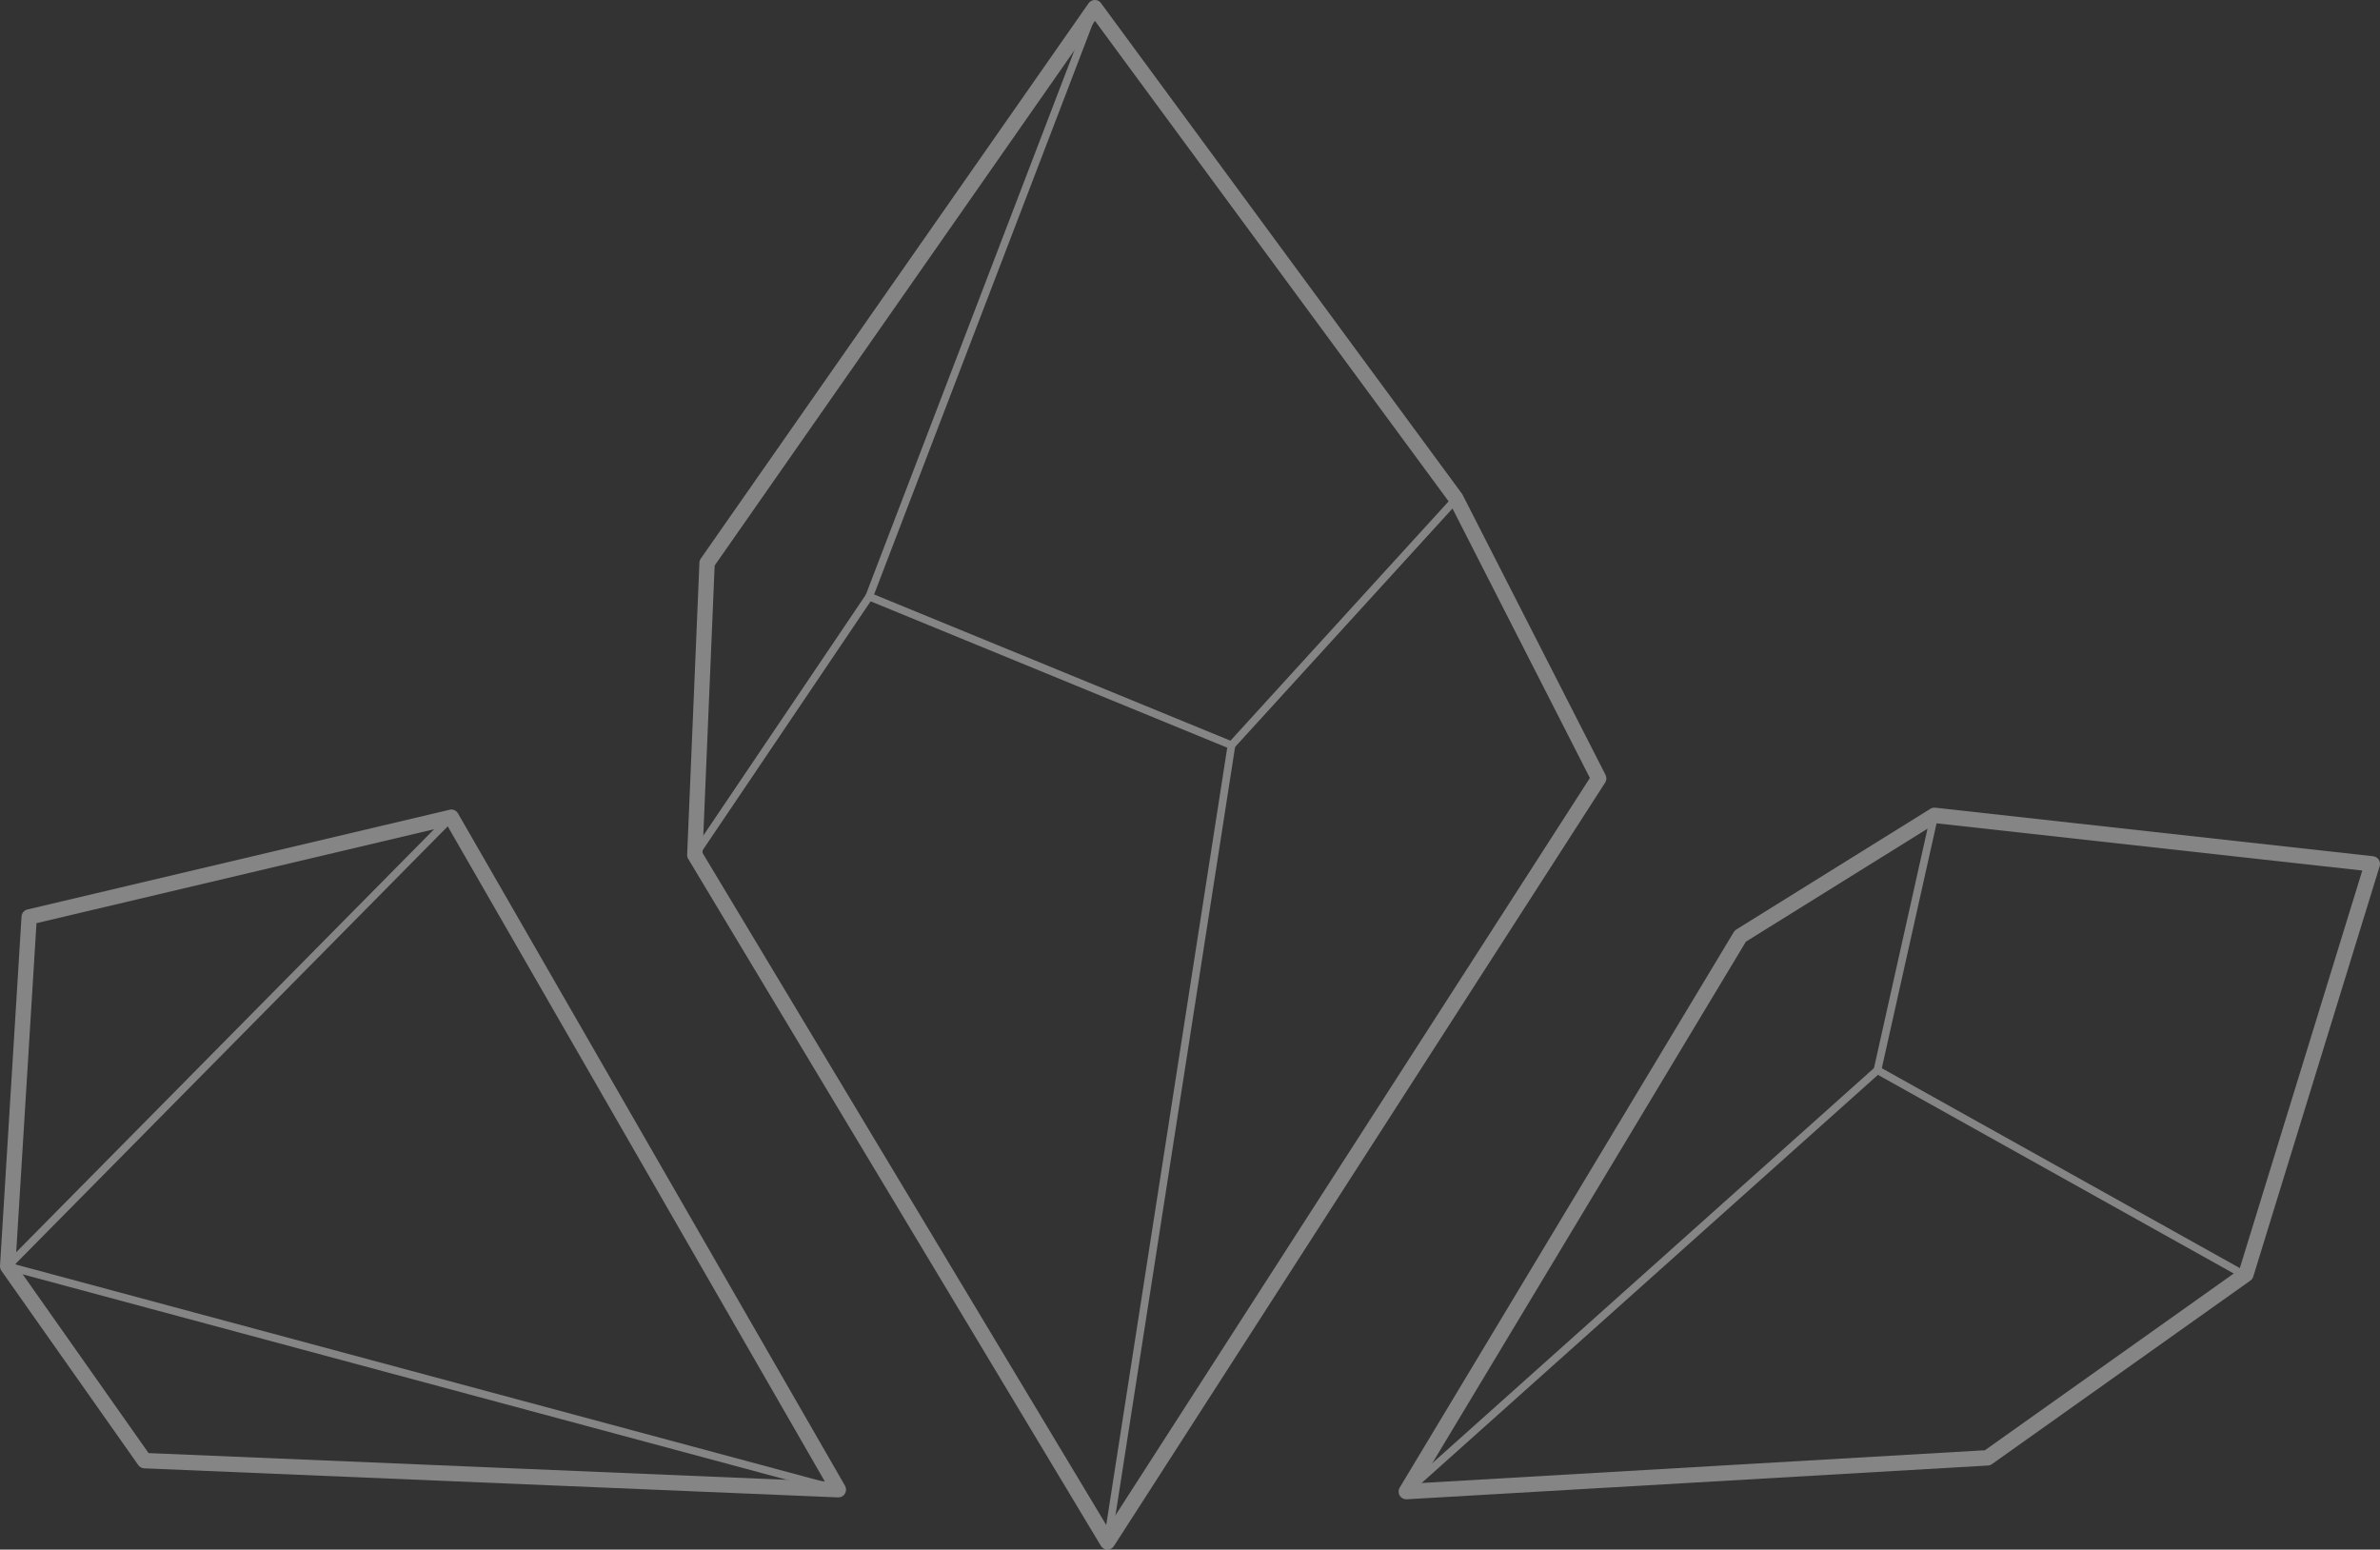 <svg width="384" height="250" viewBox="0 0 384 250" fill="none" xmlns="http://www.w3.org/2000/svg">
<rect x="0" y="0" width="384" height="250" fill="#333333" stroke="none"/>
<g opacity="0.4">
<path d="M226.892 241.26C226.752 241.26 226.612 241.211 226.496 241.116C226.259 240.919 226.206 240.58 226.361 240.315L280.256 150.697C280.309 150.614 280.377 150.544 280.464 150.49L311.786 131.01C311.994 130.884 312.269 130.891 312.467 131.035C312.67 131.178 312.766 131.433 312.713 131.676L303.52 172.785C303.491 172.911 303.423 173.028 303.326 173.113L227.302 241.102C227.186 241.206 227.037 241.26 226.892 241.26ZM281.241 151.469L229.537 237.44L302.355 172.316L311.182 132.846L281.241 151.469Z" fill="white"/>
<path d="M226.891 241.26C226.567 241.26 226.292 241.005 226.272 240.674C226.253 240.332 226.514 240.038 226.857 240.017L320.461 234.582L361.238 205.922L302.616 173.193C302.317 173.025 302.21 172.646 302.374 172.348C302.539 172.047 302.915 171.94 303.215 172.105L362.701 205.318C362.889 205.422 363.01 205.616 363.02 205.83C363.03 206.043 362.933 206.248 362.754 206.371L321.027 235.701C320.935 235.767 320.824 235.806 320.708 235.813L226.924 241.26H226.891Z" fill="white"/>
<path d="M362.402 206.483C362.344 206.483 362.282 206.473 362.219 206.456C361.895 206.354 361.712 206.007 361.813 205.679L381.953 139.91L312.042 132.156C311.703 132.12 311.457 131.811 311.496 131.471C311.534 131.131 311.843 130.879 312.176 130.922L382.831 138.756C383.015 138.775 383.179 138.877 383.28 139.03C383.382 139.186 383.411 139.378 383.352 139.555L362.991 206.043C362.909 206.31 362.668 206.483 362.402 206.483Z" fill="white"/>
<path d="M320.675 235.813C320.481 235.813 320.288 235.72 320.168 235.551C319.974 235.269 320.037 234.88 320.318 234.684L361.842 205.199L382.175 139.189C382.276 138.859 382.609 138.696 382.947 138.779C383.271 138.881 383.454 139.231 383.353 139.558L362.957 205.77C362.919 205.901 362.837 206.015 362.725 206.093L321.032 235.699C320.92 235.777 320.8 235.813 320.675 235.813Z" fill="white"/>
<path d="M226.891 241.881C226.462 241.881 226.056 241.656 225.834 241.279C225.597 240.883 225.597 240.39 225.834 239.994L279.729 150.376C279.831 150.209 279.971 150.065 280.135 149.963L311.457 130.483C311.694 130.335 311.988 130.279 312.244 130.304L382.899 138.137C383.266 138.179 383.594 138.383 383.797 138.691C384 139.002 384.053 139.388 383.947 139.742L363.551 205.954C363.469 206.214 363.305 206.442 363.083 206.6L321.389 236.206C321.201 236.34 320.979 236.42 320.747 236.432L226.964 241.879C226.939 241.881 226.915 241.881 226.891 241.881ZM281.69 151.92L229.166 239.261L320.25 233.969L361.312 204.812L381.142 140.444L312.399 132.821L281.69 151.92Z" fill="white"/>
<path d="M178.684 249.378C178.471 249.378 178.269 249.266 178.153 249.077L111.573 138.254C111.453 138.048 111.458 137.786 111.593 137.584L139.728 95.899C139.897 95.656 140.215 95.564 140.471 95.673L198.925 119.656C199.191 119.765 199.35 120.042 199.302 120.328L179.293 248.854C179.254 249.112 179.056 249.316 178.805 249.366C178.762 249.374 178.722 249.378 178.684 249.378ZM112.838 137.953L178.336 246.974L198.007 120.622L140.471 97.013L112.838 137.953Z" fill="white"/>
<path d="M178.684 249.377C178.568 249.377 178.452 249.346 178.345 249.278C178.061 249.091 177.979 248.707 178.167 248.418L257.228 125.546L234.795 81.549L199.146 120.65C198.919 120.905 198.533 120.922 198.272 120.689C198.021 120.456 198.007 120.062 198.239 119.81L234.486 80.05C234.621 79.9 234.814 79.832 235.022 79.853C235.225 79.883 235.399 80.007 235.49 80.186L258.493 125.298C258.594 125.497 258.58 125.732 258.459 125.919L179.2 249.093C179.084 249.277 178.886 249.377 178.684 249.377Z" fill="white"/>
<path d="M140.24 96.87C140.168 96.87 140.09 96.858 140.018 96.829C139.699 96.705 139.54 96.345 139.666 96.025L176.067 1.02C176.144 0.809 176.338 0.658 176.56 0.627C176.782 0.622 177.004 0.692 177.139 0.874L235.438 80.102C235.641 80.376 235.583 80.767 235.308 80.971C235.042 81.173 234.651 81.122 234.443 80.84L176.815 2.524L140.814 96.472C140.722 96.719 140.486 96.87 140.24 96.87Z" fill="white"/>
<path d="M112.104 138.555H112.08C111.738 138.54 111.472 138.249 111.486 137.906L113.466 90.794C113.471 90.675 113.51 90.561 113.577 90.464L176.135 0.887C176.333 0.598 176.714 0.54 176.999 0.736C177.274 0.933 177.342 1.319 177.149 1.601L114.693 91.029L112.723 137.96C112.709 138.292 112.433 138.555 112.104 138.555Z" fill="white"/>
<path d="M178.684 249.999H178.665C178.24 249.992 177.849 249.766 177.627 249.399L111.047 138.576C110.922 138.368 110.859 138.125 110.869 137.88L112.848 90.767C112.858 90.529 112.935 90.301 113.075 90.107L175.633 0.53C175.86 0.202 176.231 0.005 176.628 0C177.106 -0.01 177.4 0.182 177.637 0.503L235.936 79.731L259.044 125.015C259.247 125.411 259.223 125.884 258.982 126.258L179.722 249.432C179.495 249.786 179.105 249.999 178.684 249.999ZM113.355 137.61L178.718 246.412L256.519 125.51L233.84 81.039L176.666 3.368L115.306 91.238L113.355 137.61Z" fill="white"/>
<path d="M135.27 240.951C135.218 240.951 135.164 240.944 135.111 240.929L1.078 204.895C0.865 204.839 0.697 204.672 0.638 204.458C0.585 204.244 0.643 204.013 0.797 203.858L72.379 131.411C72.51 131.275 72.688 131.202 72.896 131.231C73.089 131.255 73.258 131.369 73.355 131.537L135.806 240.019C135.932 240.235 135.913 240.507 135.763 240.709C135.642 240.864 135.459 240.951 135.27 240.951ZM2.43 203.972L133.986 239.341L72.688 132.862L2.43 203.972Z" fill="white"/>
<path d="M135.271 240.951H135.247L23.294 236.264C23.101 236.254 22.922 236.16 22.816 236.002L0.735 204.655C0.653 204.538 0.61 204.397 0.62 204.256L4.091 147.897C4.11 147.622 4.304 147.394 4.569 147.331L72.68 131.243C73.013 131.168 73.341 131.374 73.423 131.704C73.5 132.04 73.293 132.375 72.96 132.452L5.298 148.436L1.87 204.116L23.646 235.034L135.295 239.708C135.638 239.722 135.903 240.011 135.889 240.356C135.875 240.689 135.599 240.951 135.271 240.951Z" fill="white"/>
<path d="M135.271 241.573H135.218L23.265 236.886C22.884 236.869 22.532 236.674 22.309 236.361L0.229 205.014C0.065 204.783 -0.013 204.501 0.002 204.217L3.473 147.857C3.507 147.311 3.898 146.85 4.424 146.726L72.535 130.638C73.081 130.495 73.617 130.754 73.892 131.223L136.343 239.705C136.565 240.099 136.56 240.584 136.329 240.973C136.107 241.347 135.701 241.573 135.271 241.573ZM23.975 234.426L133.074 238.994L72.211 133.268L5.887 148.934L2.498 203.933L23.975 234.426Z" fill="white"/>
</g>
</svg>
